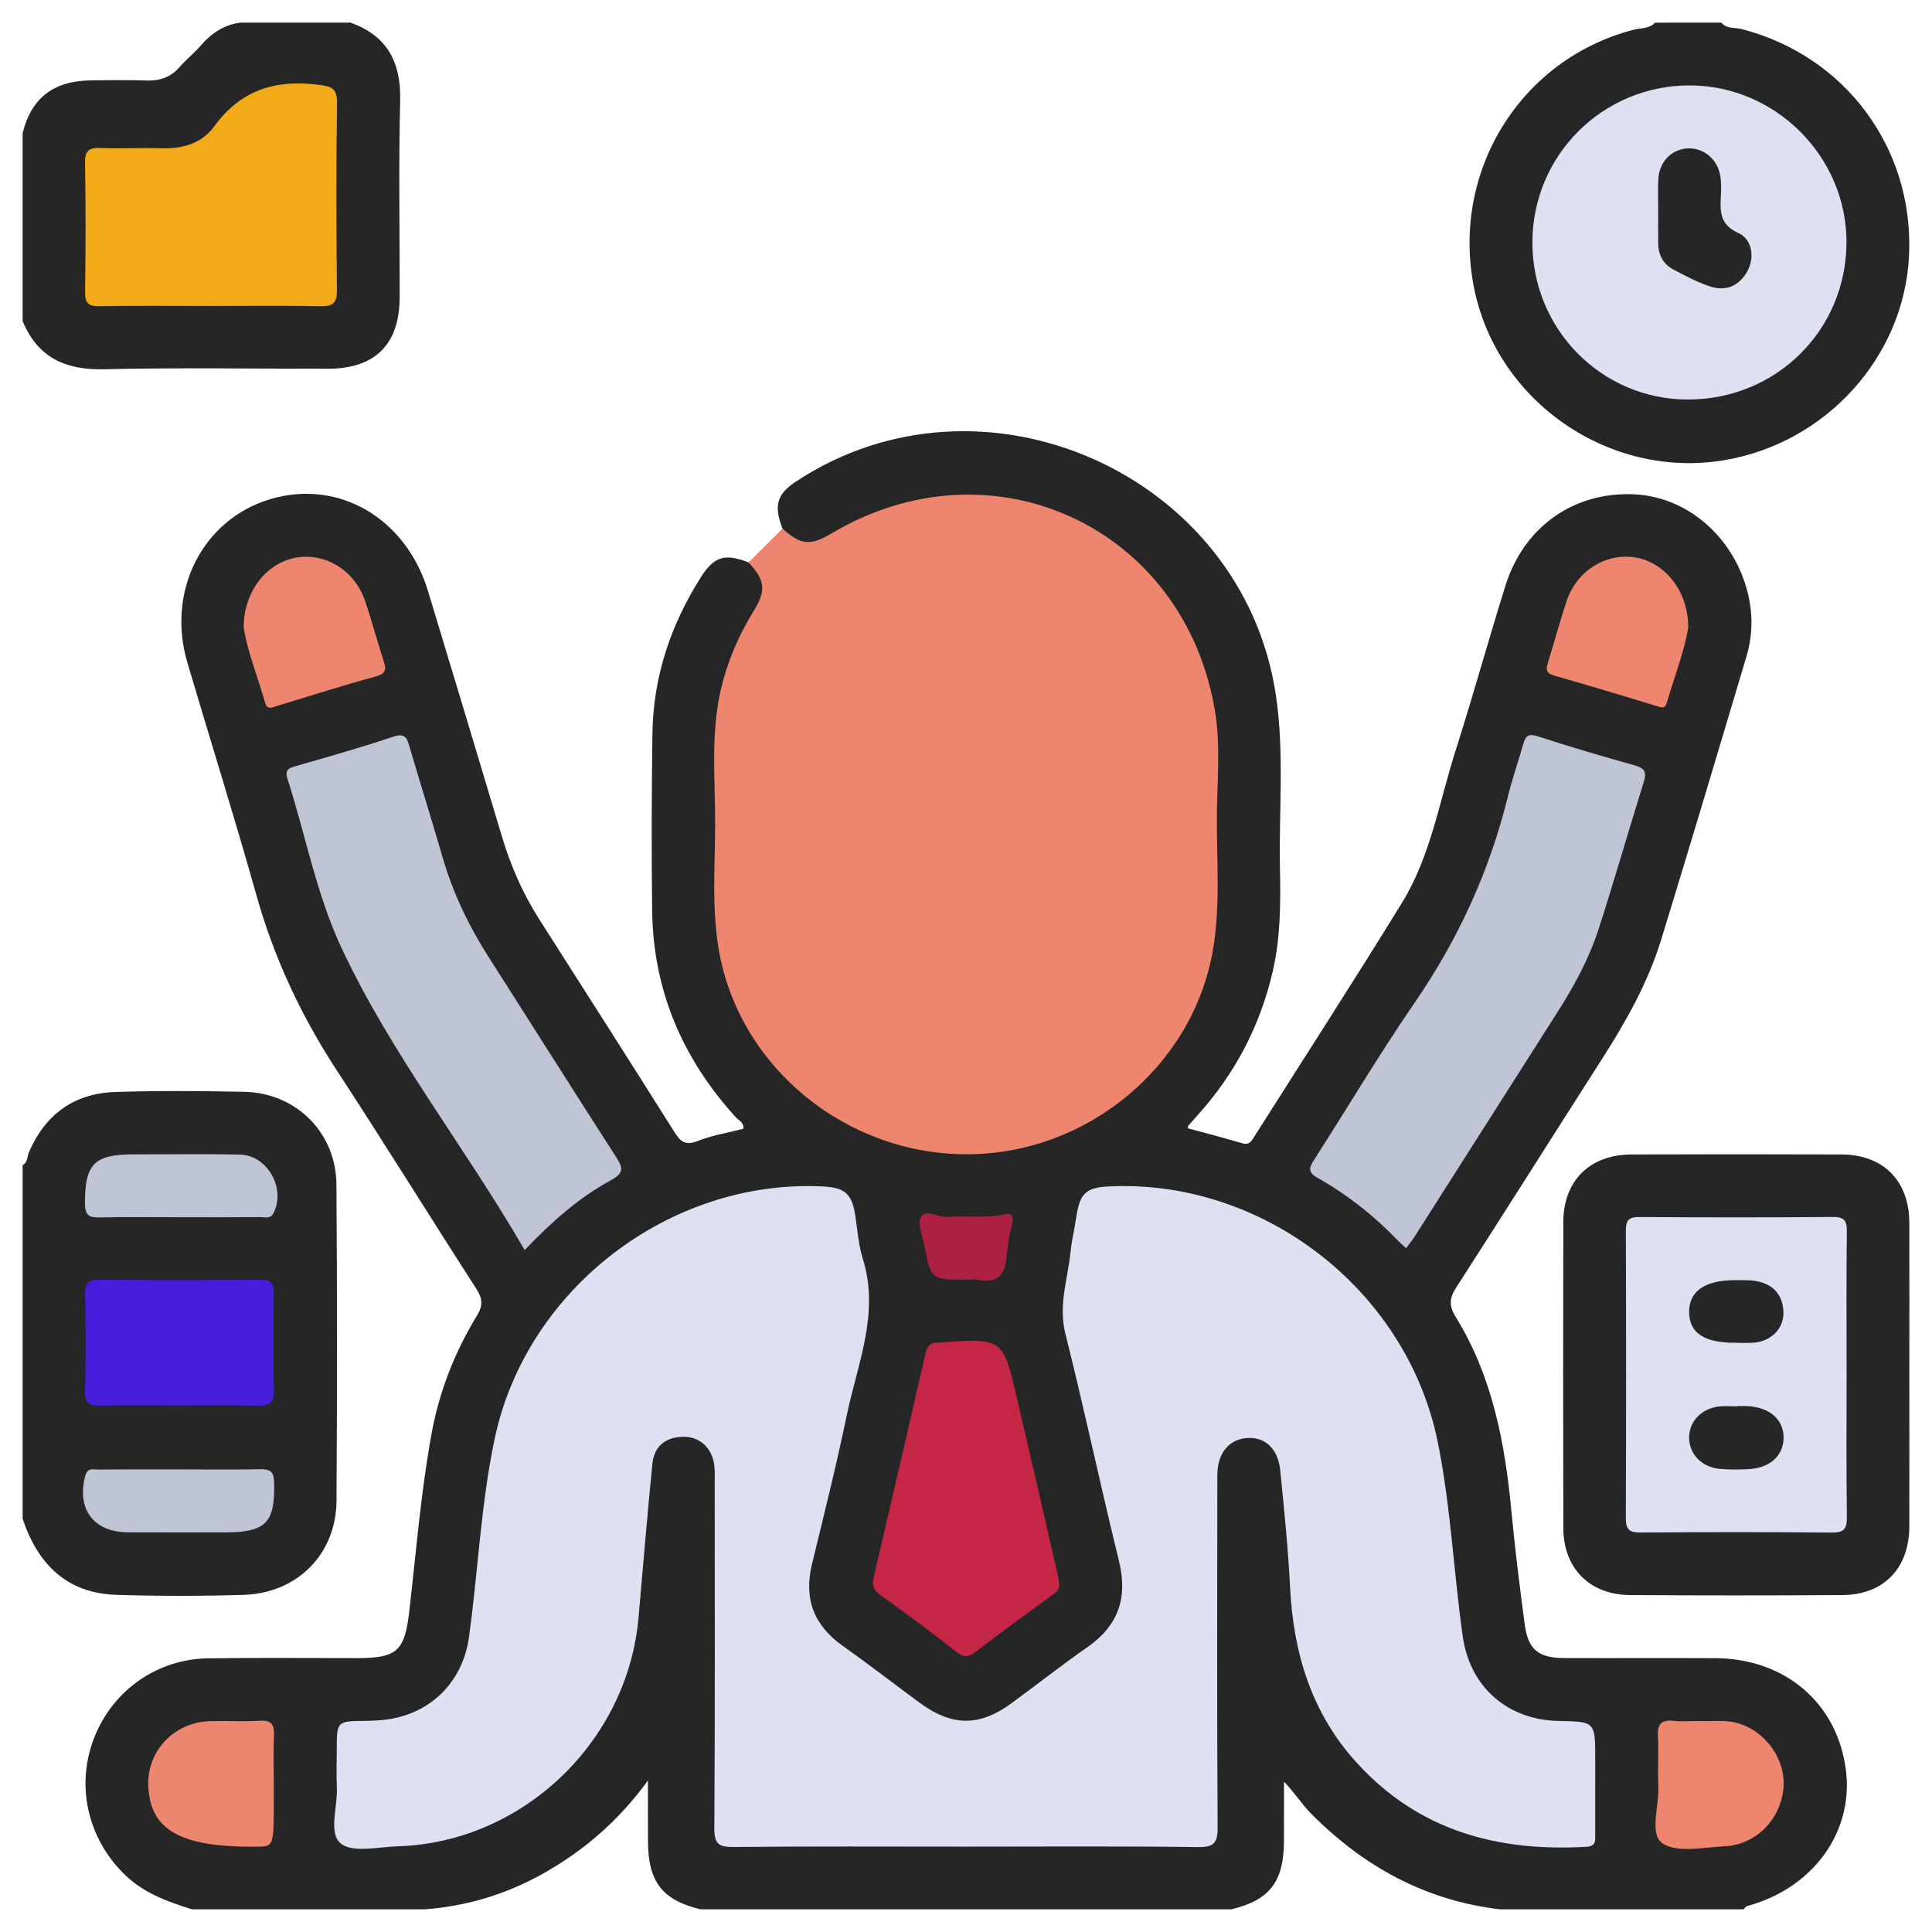 <?xml version="1.0" encoding="utf-8"?>
<!-- Generator: Adobe Illustrator 16.0.0, SVG Export Plug-In . SVG Version: 6.00 Build 0)  -->
<!DOCTYPE svg PUBLIC "-//W3C//DTD SVG 1.1//EN" "http://www.w3.org/Graphics/SVG/1.1/DTD/svg11.dtd">
<svg version="1.1" id="Layer_1" xmlns="http://www.w3.org/2000/svg" xmlns:xlink="http://www.w3.org/1999/xlink" x="0px" y="0px"
	 width="512px" height="512px" viewBox="0 0 512 512" enable-background="new 0 0 512 512" xml:space="preserve">
<g>
	<path fill-rule="evenodd" clip-rule="evenodd" fill="#262626" d="M207.375,140.094c-2.367-6.115-1.504-9.128,3.574-12.483
		c49.39-32.636,118.236-2.129,127.136,56.375c2.339,15.374,0.803,30.872,1.118,46.309c0.187,9.098,0.158,18.18-1.927,27.179
		c-3.343,14.424-9.979,27.031-19.844,38.002c-0.863,0.96-1.719,1.926-2.562,2.904c-0.081,0.094-0.043,0.289-0.082,0.627
		c4.789,1.305,9.631,2.545,14.42,3.967c2.019,0.6,2.562-0.77,3.327-1.979c13.042-20.588,26.281-41.056,39.044-61.817
		c7.579-12.332,9.836-26.736,14.174-40.306c4.643-14.528,8.677-29.25,13.25-43.8c4.924-15.666,18.376-24.932,34.344-24.057
		c14.647,0.801,27.238,12.41,30.236,27.992c0.967,5.028,0.707,10.09-0.753,14.981c-7.472,25.036-14.936,50.076-22.608,75.051
		c-3.504,11.409-9.348,21.729-15.764,31.749c-12.88,20.115-25.61,40.324-38.542,60.402c-1.803,2.798-1.996,4.811-0.162,7.774
		c9.74,15.745,13.063,33.386,14.781,51.499c0.951,10.032,2.196,20.043,3.533,30.033c0.892,6.666,3.627,8.881,10.452,8.904
		c13.346,0.047,26.692-0.037,40.038,0.03c18.593,0.092,32.398,11.974,34.627,29.694c2.066,16.425-8.755,31.297-26.157,35.996
		c-0.378,0.102-0.655,0.577-0.979,0.877c-21.484,0-42.969,0-64.453,0c-19.85-2.308-36.27-11.364-50.188-25.412
		c-2.399-2.423-4.178-5.347-7.134-8.424c-0.016,5.757,0.02,10.847-0.013,15.933c-0.069,10.629-3.876,15.498-13.955,17.903
		c-46.875,0-93.75,0-140.625,0c-10.081-2.41-13.886-7.253-13.958-17.83c-0.036-5.149-0.004-10.3-0.007-16.313
		c-7.756,10.634-16.861,18.481-27.579,24.544c-9.873,5.584-20.414,8.773-31.699,9.599c-20.508,0-41.016,0-61.523,0
		c-6.513-2.028-12.846-4.308-17.909-9.249c-9.833-9.596-13.011-23.69-7.999-36.348c4.95-12.499,16.643-20.748,30.19-20.93
		c13.182-0.177,26.366-0.052,39.55-0.058c10.585-0.005,12.523-1.941,13.735-12.559c1.771-15.502,3.043-31.072,5.793-46.448
		c2.024-11.311,6.108-21.901,12.079-31.674c1.749-2.861,1.502-4.678-0.213-7.337c-12.327-19.12-24.286-38.477-36.746-57.506
		c-9.514-14.529-16.752-29.939-21.456-46.689c-5.788-20.62-12.218-41.059-18.285-61.602c-5.615-19.008,4.043-37.962,21.968-43.32
		c18.076-5.404,35.966,5.022,41.818,24.396c6.523,21.593,13.063,43.18,19.51,64.795c2.336,7.833,5.541,15.235,9.939,22.13
		c11.968,18.768,23.956,37.526,35.812,56.366c1.607,2.553,2.886,3.699,6.127,2.425c3.876-1.523,8.085-2.205,12.184-3.26
		c0.163-1.699-1.267-2.217-2.053-3.082c-14.122-15.531-21.879-33.676-22.135-54.751c-0.189-15.621-0.142-31.25,0.07-46.871
		c0.203-14.991,4.799-28.73,12.777-41.362c3.547-5.617,6.375-6.478,12.694-4.031c3.991,1.907,5.446,4.748,4.51,8.914
		c-0.542,2.417-1.816,4.51-3.052,6.619c-6.052,10.339-9.158,21.404-8.956,33.483c0.237,14.149,0.046,28.306,0.057,42.459
		c0.026,34.558,29.324,63.531,63.791,64.071c31.123,0.484,60.547-21.529,65.979-56.166c0.559-3.565,0.349-7.144,0.355-10.716
		c0.032-13.339-0.099-26.682,0.033-40.019c0.482-48.695-52.625-81.963-97.664-56.596c-2.124,1.196-4.126,2.64-6.506,3.311
		C212.745,145.574,209.487,144.083,207.375,140.094z"/>
	<path fill-rule="evenodd" clip-rule="evenodd" fill="#262626" d="M5.995,308.734c1.421-0.664,1.173-2.213,1.652-3.33
		c4.334-10.114,12.006-15.664,22.912-16.02c11.363-0.369,22.75-0.266,34.121-0.046c13.752,0.267,24.375,10.778,24.476,24.562
		c0.206,27.947,0.197,55.897,0.02,83.847c-0.089,14.097-10.413,24.492-24.651,24.912c-11.202,0.332-22.43,0.338-33.632-0.005
		c-13.217-0.407-20.887-8.149-24.897-20.17C5.995,371.234,5.995,339.984,5.995,308.734z"/>
	<path fill-rule="evenodd" clip-rule="evenodd" fill="#262626" d="M456.19,6c1.372,1.72,3.531,1.238,5.278,1.685
		c27.457,7.029,45.693,31.476,44.46,59.843c-1.172,26.974-22.006,50.021-49.243,54.473c-30.129,4.925-59.738-15.401-65.96-45.28
		c-6.433-30.897,11.999-60.963,42.113-68.819c1.942-0.507,4.203-0.217,5.773-1.901C444.471,6,450.331,6,456.19,6z"/>
	<path fill-rule="evenodd" clip-rule="evenodd" fill="#262626" d="M92.909,6c9.729,3.508,13.397,10.476,13.139,20.698
		c-0.439,17.366-0.089,34.751-0.135,52.126c-0.034,12.438-6.512,18.879-18.926,18.892c-19.813,0.02-39.633-0.318-59.435,0.139
		c-10.25,0.237-17.555-3.111-21.558-12.754c0-16.601,0-33.203,0-49.804c2.236-9.183,8.093-13.82,17.771-13.98
		c5.043-0.082,10.092-0.142,15.132,0.023c3.503,0.115,6.32-0.875,8.665-3.535c1.826-2.071,4.009-3.828,5.813-5.915
		C56.131,8.707,59.413,6.597,63.612,6C73.377,6,83.143,6,92.909,6z"/>
	<path fill-rule="evenodd" clip-rule="evenodd" fill="#EE866F" d="M207.375,140.094c4.807,4.366,7.372,4.616,12.999,1.263
		c42.499-25.317,93.591-1.689,101.621,47.152c1.426,8.675,0.65,17.551,0.509,26.327c-0.198,12.341,1.054,24.73-1.079,37.018
		c-5.336,30.721-33.255,53.934-65.023,54.04c-32.112,0.106-60.305-22.927-65.828-53.716c-2-11.155-1.093-22.4-1.056-33.598
		c0.04-12.001-1.234-24.089,1.548-35.983c1.719-7.344,4.652-14.166,8.61-20.586c3.44-5.58,3.11-8.202-1.307-12.974
		C201.37,146.056,204.372,143.076,207.375,140.094z"/>
	<path fill-rule="evenodd" clip-rule="evenodd" fill="#262626" d="M505.995,364.504c0,13.345,0.024,26.69-0.009,40.035
		c-0.028,11.1-6.781,18.108-17.814,18.175c-18.716,0.113-37.432,0.12-56.146-0.005c-10.776-0.069-17.705-7.084-17.729-17.79
		c-0.061-27.015-0.058-54.03-0.004-81.046c0.022-10.979,7.009-17.891,18.087-17.928c18.552-0.062,37.105-0.066,55.658,0.002
		c11.049,0.043,17.913,6.99,17.947,18.034C506.025,337.488,505.995,350.997,505.995,364.504z"/>
	<path fill-rule="evenodd" clip-rule="evenodd" fill="#DEE1F1" d="M255.935,489.373c-20.501,0-41.003-0.114-61.503,0.097
		c-3.965,0.042-5.151-0.807-5.125-4.976c0.196-30.589,0.107-61.179,0.099-91.769c-0.001-1.625,0.089-3.279-0.178-4.867
		c-0.757-4.475-4.135-7.301-8.503-7.098c-4.527,0.21-7.396,2.668-7.84,7.154c-1.343,13.592-2.471,27.205-3.677,40.811
		c-2.924,33.004-30.832,59.55-63.794,60.562c-5.178,0.159-11.963,1.817-15.118-0.757c-3.313-2.705-0.782-9.758-1.026-14.901
		c-0.155-3.248-0.029-6.508-0.029-9.763c0-7.77,0.001-7.724,7.555-7.817c2.425-0.031,4.889-0.153,7.262-0.61
		c11.032-2.129,18.68-10.45,20.216-21.532c2.431-17.545,3.156-35.34,6.829-52.688c8.408-39.723,46.48-68.787,86.942-66.799
		c5.878,0.289,7.711,1.945,8.597,7.639c0.599,3.854,0.856,7.826,2.007,11.512c4.53,14.5-1.422,27.87-4.257,41.53
		c-2.737,13.188-6.014,26.266-9.198,39.357c-2.219,9.124,0.393,16.212,8.077,21.66c6.896,4.888,13.579,10.077,20.385,15.09
		c8.662,6.381,15.953,6.404,24.526,0.086c6.675-4.919,13.207-10.04,20.003-14.786c8.227-5.746,10.747-13.115,8.344-22.878
		c-4.927-20.018-9.166-40.205-14.197-60.196c-1.904-7.57,0.635-14.465,1.367-21.649c0.329-3.224,1.105-6.399,1.593-9.61
		c0.894-5.885,2.576-7.459,8.451-7.753c40.892-2.048,79.036,27.353,87.251,67.626c3.478,17.053,4.207,34.515,6.669,51.728
		c1.9,13.282,11.851,22.034,25.373,22.293c9.716,0.187,9.717,0.187,9.716,10.032c0,6.673-0.001,13.343-0.004,20.015
		c0,1.623,0.271,3.149-2.293,3.299c-23.556,1.377-44.528-4.254-60.932-22.297c-11.939-13.134-16.761-28.961-17.637-46.391
		c-0.521-10.387-1.575-20.754-2.62-31.106c-0.575-5.695-3.978-8.801-8.649-8.537c-4.853,0.273-8.003,3.956-8.013,9.811
		c-0.049,31.077-0.108,62.155,0.073,93.233c0.025,4.159-0.807,5.429-5.236,5.369C296.941,489.217,276.436,489.373,255.935,489.373z"
		/>
	<path fill-rule="evenodd" clip-rule="evenodd" fill="#C0C5D5" d="M372.648,330.789c-0.836-0.768-1.461-1.286-2.021-1.866
		c-6.357-6.607-13.471-12.284-21.451-16.774c-2.685-1.512-2.256-2.715-0.892-4.838c8.878-13.811,17.247-27.967,26.546-41.484
		c11.57-16.82,19.904-34.926,24.766-54.713c1.161-4.725,2.779-9.335,4.118-14.02c0.59-2.063,1.345-2.769,3.763-1.98
		c8.487,2.77,17.061,5.297,25.66,7.698c2.593,0.722,3.34,1.671,2.505,4.343c-4.07,13.014-7.816,26.131-12.012,39.105
		c-2.508,7.75-6.402,14.923-10.773,21.801c-12.554,19.759-25.128,39.504-37.707,59.245
		C374.405,328.473,373.535,329.561,372.648,330.789z"/>
	<path fill-rule="evenodd" clip-rule="evenodd" fill="#C0C5D5" d="M139.043,331.283c-15.822-27.359-35.282-51.805-48.491-79.966
		c-6.68-14.24-9.553-29.934-14.35-44.906c-0.839-2.621,0.524-2.901,2.442-3.455c8.566-2.469,17.153-4.899,25.603-7.729
		c3.008-1.007,3.563,0.226,4.241,2.536c2.877,9.8,5.939,19.546,8.782,29.357c2.732,9.432,6.893,18.164,12.167,26.419
		c11.276,17.651,22.432,35.377,33.775,52.983c1.801,2.793,2.331,4.267-1.225,6.197C153.518,317.32,146.298,323.66,139.043,331.283z"
		/>
	<path fill-rule="evenodd" clip-rule="evenodd" fill="#C52645" d="M280.587,419.026c0.565,2.319-0.875,3.022-2.025,3.874
		c-6.656,4.928-13.381,9.768-19.952,14.807c-1.836,1.408-3.039,1.702-5.021,0.152c-6.652-5.198-13.411-10.271-20.298-15.152
		c-2.013-1.428-2.189-2.855-1.706-4.926c4.6-19.725,9.184-39.452,13.703-59.195c0.44-1.92,1.344-2.857,3.292-2.781
		c0.163,0.005,0.326,0.004,0.488-0.01c16.701-1.213,16.724-1.22,20.473,14.866c3.604,15.465,7.156,30.943,10.721,46.417
		C280.445,417.868,280.531,418.68,280.587,419.026z"/>
	<path fill-rule="evenodd" clip-rule="evenodd" fill="#EE866F" d="M64.578,166.133c0.101-9.706,6.277-17.128,14.122-18.388
		c7.786-1.25,15.394,3.554,18.101,11.633c1.752,5.232,3.171,10.576,4.885,15.822c0.738,2.261,0.582,3.332-2.117,4.07
		c-8.766,2.397-17.431,5.167-26.132,7.803c-1.221,0.369-2.584,1.181-3.153-0.783C68.214,179.139,65.414,172.178,64.578,166.133z"/>
	<path fill-rule="evenodd" clip-rule="evenodd" fill="#EE866F" d="M447.41,166.121c-0.892,6.111-3.646,13.076-5.721,20.22
		c-0.495,1.705-1.639,1.062-2.729,0.735c-9.009-2.702-17.997-5.476-27.052-8.019c-2.33-0.654-2.215-1.76-1.663-3.54
		c1.684-5.42,3.146-10.911,4.949-16.292c2.672-7.973,10.418-12.763,18.191-11.488C441.164,149.014,447.306,156.481,447.41,166.121z"
		/>
	<path fill-rule="evenodd" clip-rule="evenodd" fill="#ED866E" d="M72.562,472.597c0,1.299,0,2.597,0,3.895
		c0,12.849,0,12.849-4.387,12.898c-20.358,0.233-28.508-4.374-28.878-16.324c-0.285-9.169,6.98-16.722,16.402-16.946
		c4.38-0.105,8.775,0.153,13.144-0.097c3.099-0.176,3.91,1.028,3.771,3.916C72.41,464.149,72.561,468.376,72.562,472.597z"/>
	<path fill-rule="evenodd" clip-rule="evenodd" fill="#EE866F" d="M450.754,456.087c2.884,0.17,6.321-0.403,9.657,0.535
		c7.563,2.13,12.903,9.704,12.225,17.26c-0.741,8.277-7.278,14.995-15.533,15.394c-5.634,0.271-12.671,1.875-16.546-0.795
		c-3.541-2.441-0.824-9.956-1.084-15.226c-0.214-4.367,0.137-8.764-0.103-13.128c-0.175-3.168,0.851-4.42,4.073-4.085
		C445.69,456.273,447.979,456.087,450.754,456.087z"/>
	<path fill-rule="evenodd" clip-rule="evenodd" fill="#AC2142" d="M255.817,339.125c-9.069,0-9.087,0.004-10.836-9.08
		c-0.487-2.529-1.955-5.736-0.955-7.467c1.324-2.289,4.602,0.125,7.099-0.084c4.983-0.416,10.035,0.451,15.005-0.666
		c2.166-0.486,2.51,0.49,2.101,2.405c-0.605,2.838-1.273,5.702-1.446,8.585c-0.299,4.96-2.379,7.348-7.568,6.338
		C258.121,338.943,256.952,339.125,255.817,339.125z"/>
	<path fill-rule="evenodd" clip-rule="evenodd" fill="#461DDA" d="M47.511,372.468c-6.998-0.002-13.997-0.106-20.991,0.049
		c-2.865,0.063-4.042-0.71-3.976-3.807c0.181-8.621,0.145-17.249,0.013-25.872c-0.042-2.682,0.695-3.736,3.547-3.713
		c14.32,0.115,28.642,0.12,42.961-0.002c2.935-0.025,3.535,1.201,3.502,3.791c-0.107,8.459-0.203,16.927,0.038,25.383
		c0.104,3.642-1.402,4.316-4.591,4.229C61.185,372.338,54.346,372.468,47.511,372.468z"/>
	<path fill-rule="evenodd" clip-rule="evenodd" fill="#C0C5D5" d="M47.511,322.575c-6.999,0-13.999-0.102-20.994,0.052
		c-2.751,0.061-3.982-0.395-3.999-3.645c-0.056-10.387,2.366-13.057,12.741-13.059c9.439-0.004,18.881-0.145,28.317,0.05
		c7.333,0.151,12.286,9.093,8.862,15.577c-0.816,1.546-2.256,0.988-3.445,0.998C61.833,322.604,54.672,322.575,47.511,322.575z"/>
	<path fill-rule="evenodd" clip-rule="evenodd" fill="#C0C5D5" d="M47.498,389.411c7.154-0.003,14.311,0.095,21.463-0.052
		c2.674-0.055,3.615,0.673,3.686,3.52c0.263,10.632-2.137,13.209-12.97,13.212c-8.617,0.002-17.235,0.035-25.853-0.012
		c-9.061-0.052-13.572-6.226-11.217-15.005c0.595-2.22,2.14-1.618,3.429-1.63C33.188,389.378,40.343,389.413,47.498,389.411z"/>
	<path fill-rule="evenodd" clip-rule="evenodd" fill="#DEE1F1" d="M447.324,105.876c-22.896,0.005-41.318-18.661-41.221-41.77
		c0.098-22.999,18.637-41.464,41.642-41.469c22.784-0.005,41.662,18.894,41.59,41.638
		C489.261,87.506,470.715,105.871,447.324,105.876z"/>
	<path fill-rule="evenodd" clip-rule="evenodd" fill="#F3AA19" d="M55.65,81.083c-9.758,0-19.519-0.114-29.272,0.067
		c-3.026,0.057-3.876-0.866-3.833-3.855c0.161-11.382,0.199-22.77-0.018-34.151c-0.064-3.426,1.259-4.032,4.242-3.924
		c5.36,0.193,10.736-0.077,16.099,0.085c5.559,0.167,10.659-1.357,13.868-5.774c6.95-9.564,16.01-12.492,27.404-11.096
		c3.778,0.462,5.247,0.867,5.181,5.078c-0.258,16.422-0.194,32.852-0.033,49.276c0.033,3.397-0.934,4.449-4.364,4.372
		C75.169,80.942,65.408,81.083,55.65,81.083z"/>
	<path fill-rule="evenodd" clip-rule="evenodd" fill="#DEE1F1" d="M489.368,363.938c0,12.687-0.099,25.375,0.069,38.059
		c0.042,3.118-0.699,4.184-3.995,4.151c-16.914-0.161-33.831-0.14-50.747-0.014c-2.998,0.023-3.851-0.888-3.837-3.869
		c0.107-25.374,0.098-50.747,0.008-76.122c-0.01-2.73,0.744-3.637,3.555-3.617c17.078,0.115,34.157,0.135,51.234-0.014
		c3.071-0.028,3.814,0.903,3.777,3.854C489.279,338.889,489.368,351.414,489.368,363.938z"/>
	<path fill-rule="evenodd" clip-rule="evenodd" fill="#262626" d="M439.44,55.771c0.005-2.759-0.114-5.526,0.03-8.279
		c0.246-4.709,3.606-8.059,7.992-8.167c4.115-0.102,7.73,2.928,8.431,7.292c0.282,1.746,0.255,3.568,0.153,5.344
		c-0.236,4.128-0.247,7.606,4.646,9.794c3.74,1.671,4.362,6.697,2.308,10.257c-2.25,3.896-5.774,5.285-9.951,3.86
		c-3.352-1.144-6.551-2.817-9.683-4.504c-2.61-1.407-3.889-3.837-3.923-6.83C439.411,61.616,439.437,58.693,439.44,55.771z"/>
	<path fill-rule="evenodd" clip-rule="evenodd" fill="#272727" d="M460.474,372.62c0.812,0,1.627-0.027,2.439,0.003
		c6.027,0.224,9.893,3.621,9.758,8.567c-0.13,4.796-3.836,7.978-9.657,8.172c-2.436,0.082-4.895,0.143-7.313-0.095
		c-4.743-0.463-8.036-3.935-8.069-8.222c-0.031-4.311,3.235-7.791,7.967-8.318c1.606-0.178,3.249-0.028,4.874-0.028
		C460.474,372.673,460.474,372.646,460.474,372.62z"/>
	<path fill-rule="evenodd" clip-rule="evenodd" fill="#272727" d="M460.093,355.845c-8.426,0.081-12.432-2.562-12.458-8.136
		c-0.026-5.57,4.19-8.48,12.344-8.454c1.943,0.007,3.939-0.078,5.819,0.315c4.38,0.918,6.73,3.848,6.831,8.273
		c0.096,4.203-3.204,7.527-7.662,7.973C463.358,355.979,461.719,355.845,460.093,355.845z"/>
</g>
</svg>

